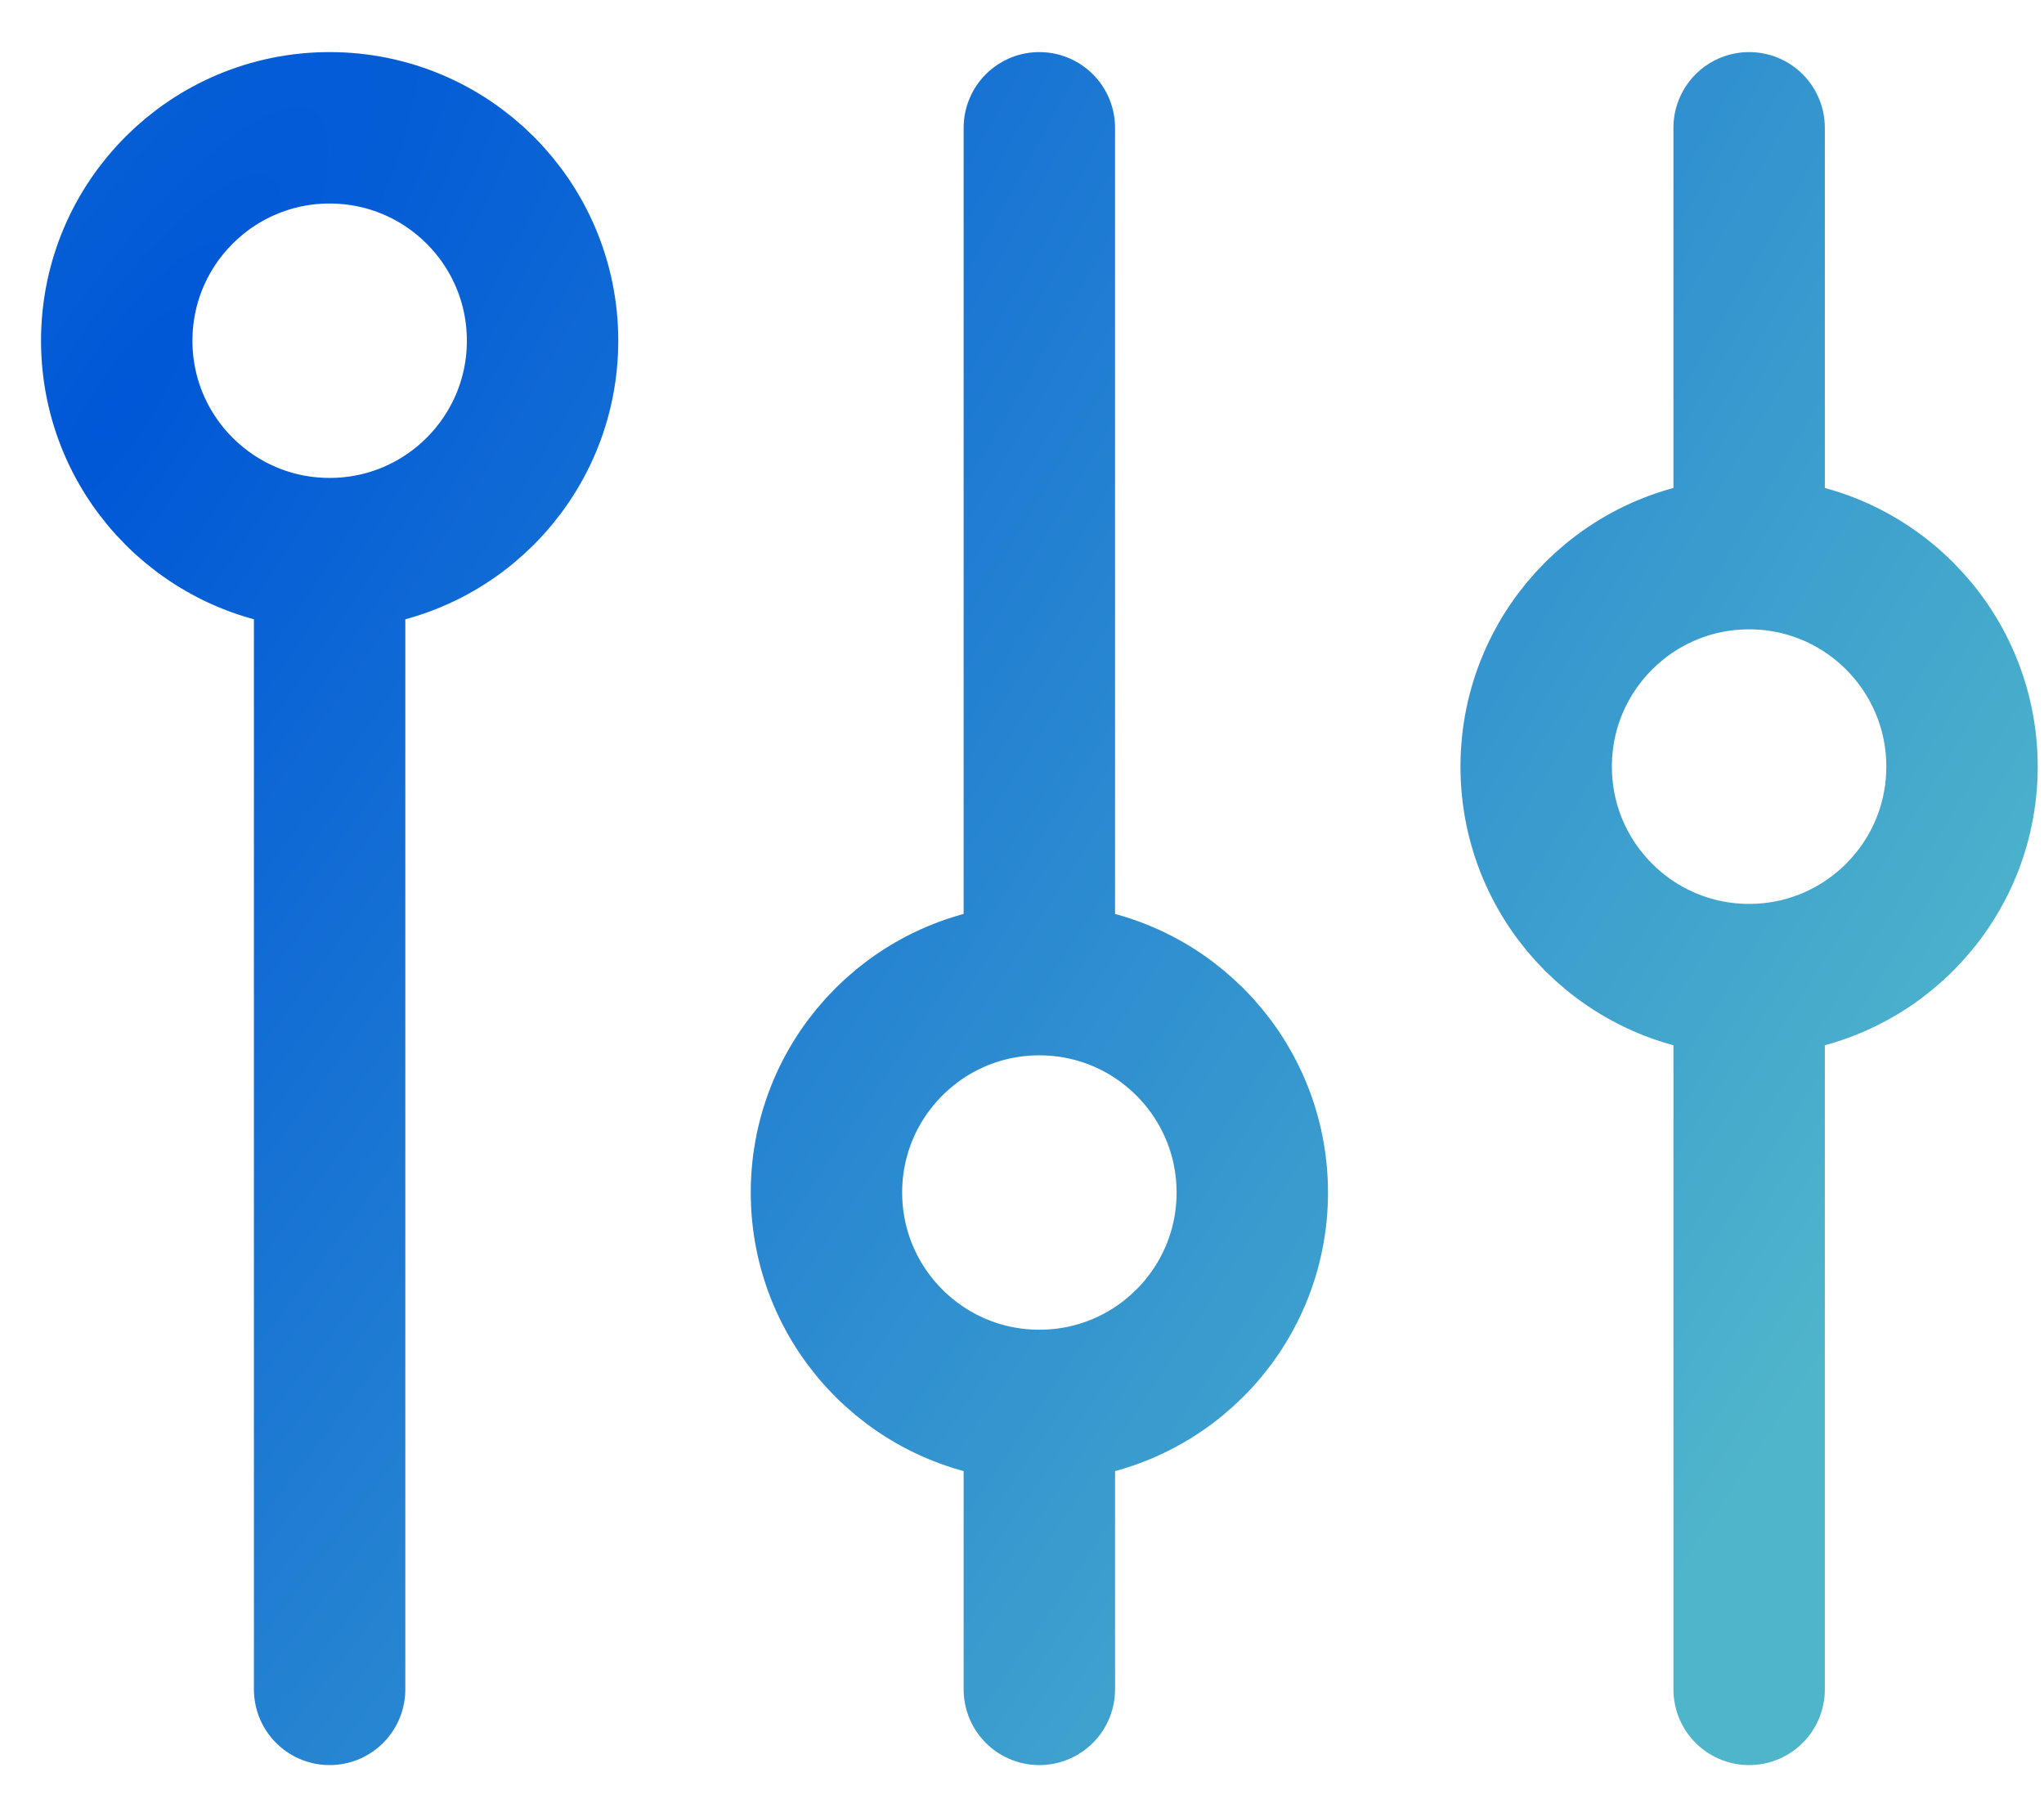 <svg width="27" height="24" viewBox="0 0 27 24" fill="none" xmlns="http://www.w3.org/2000/svg">
<path d="M4.354 7.312V22.312M4.354 7.312C5.908 7.312 7.167 6.053 7.167 4.5C7.167 2.947 5.908 1.688 4.354 1.688C2.801 1.688 1.542 2.947 1.542 4.5C1.542 6.053 2.801 7.312 4.354 7.312ZM13.729 1.688V12.938M13.729 12.938C12.176 12.938 10.917 14.197 10.917 15.75C10.917 17.303 12.176 18.562 13.729 18.562M13.729 12.938C15.283 12.938 16.542 14.197 16.542 15.75C16.542 17.303 15.283 18.562 13.729 18.562M13.729 18.562V22.312M23.105 12.938V22.312M23.105 12.938C24.658 12.938 25.917 11.678 25.917 10.125C25.917 8.572 24.658 7.312 23.105 7.312M23.105 12.938C21.551 12.938 20.292 11.678 20.292 10.125C20.292 8.572 21.551 7.312 23.105 7.312M23.105 1.688V7.312" stroke="url(#paint0_radial_1202_3040)" stroke-width="2" stroke-miterlimit="10" stroke-linecap="round" stroke-linejoin="round"/>
<defs>
<radialGradient id="paint0_radial_1202_3040" cx="0" cy="0" r="1" gradientUnits="userSpaceOnUse" gradientTransform="translate(1.542 5.555) rotate(33.556) scale(25.653 106.646)">
<stop stop-color="#0057D7"/>
<stop offset="1" stop-color="#4FB5CB"/>
</radialGradient>
</defs>
</svg>
